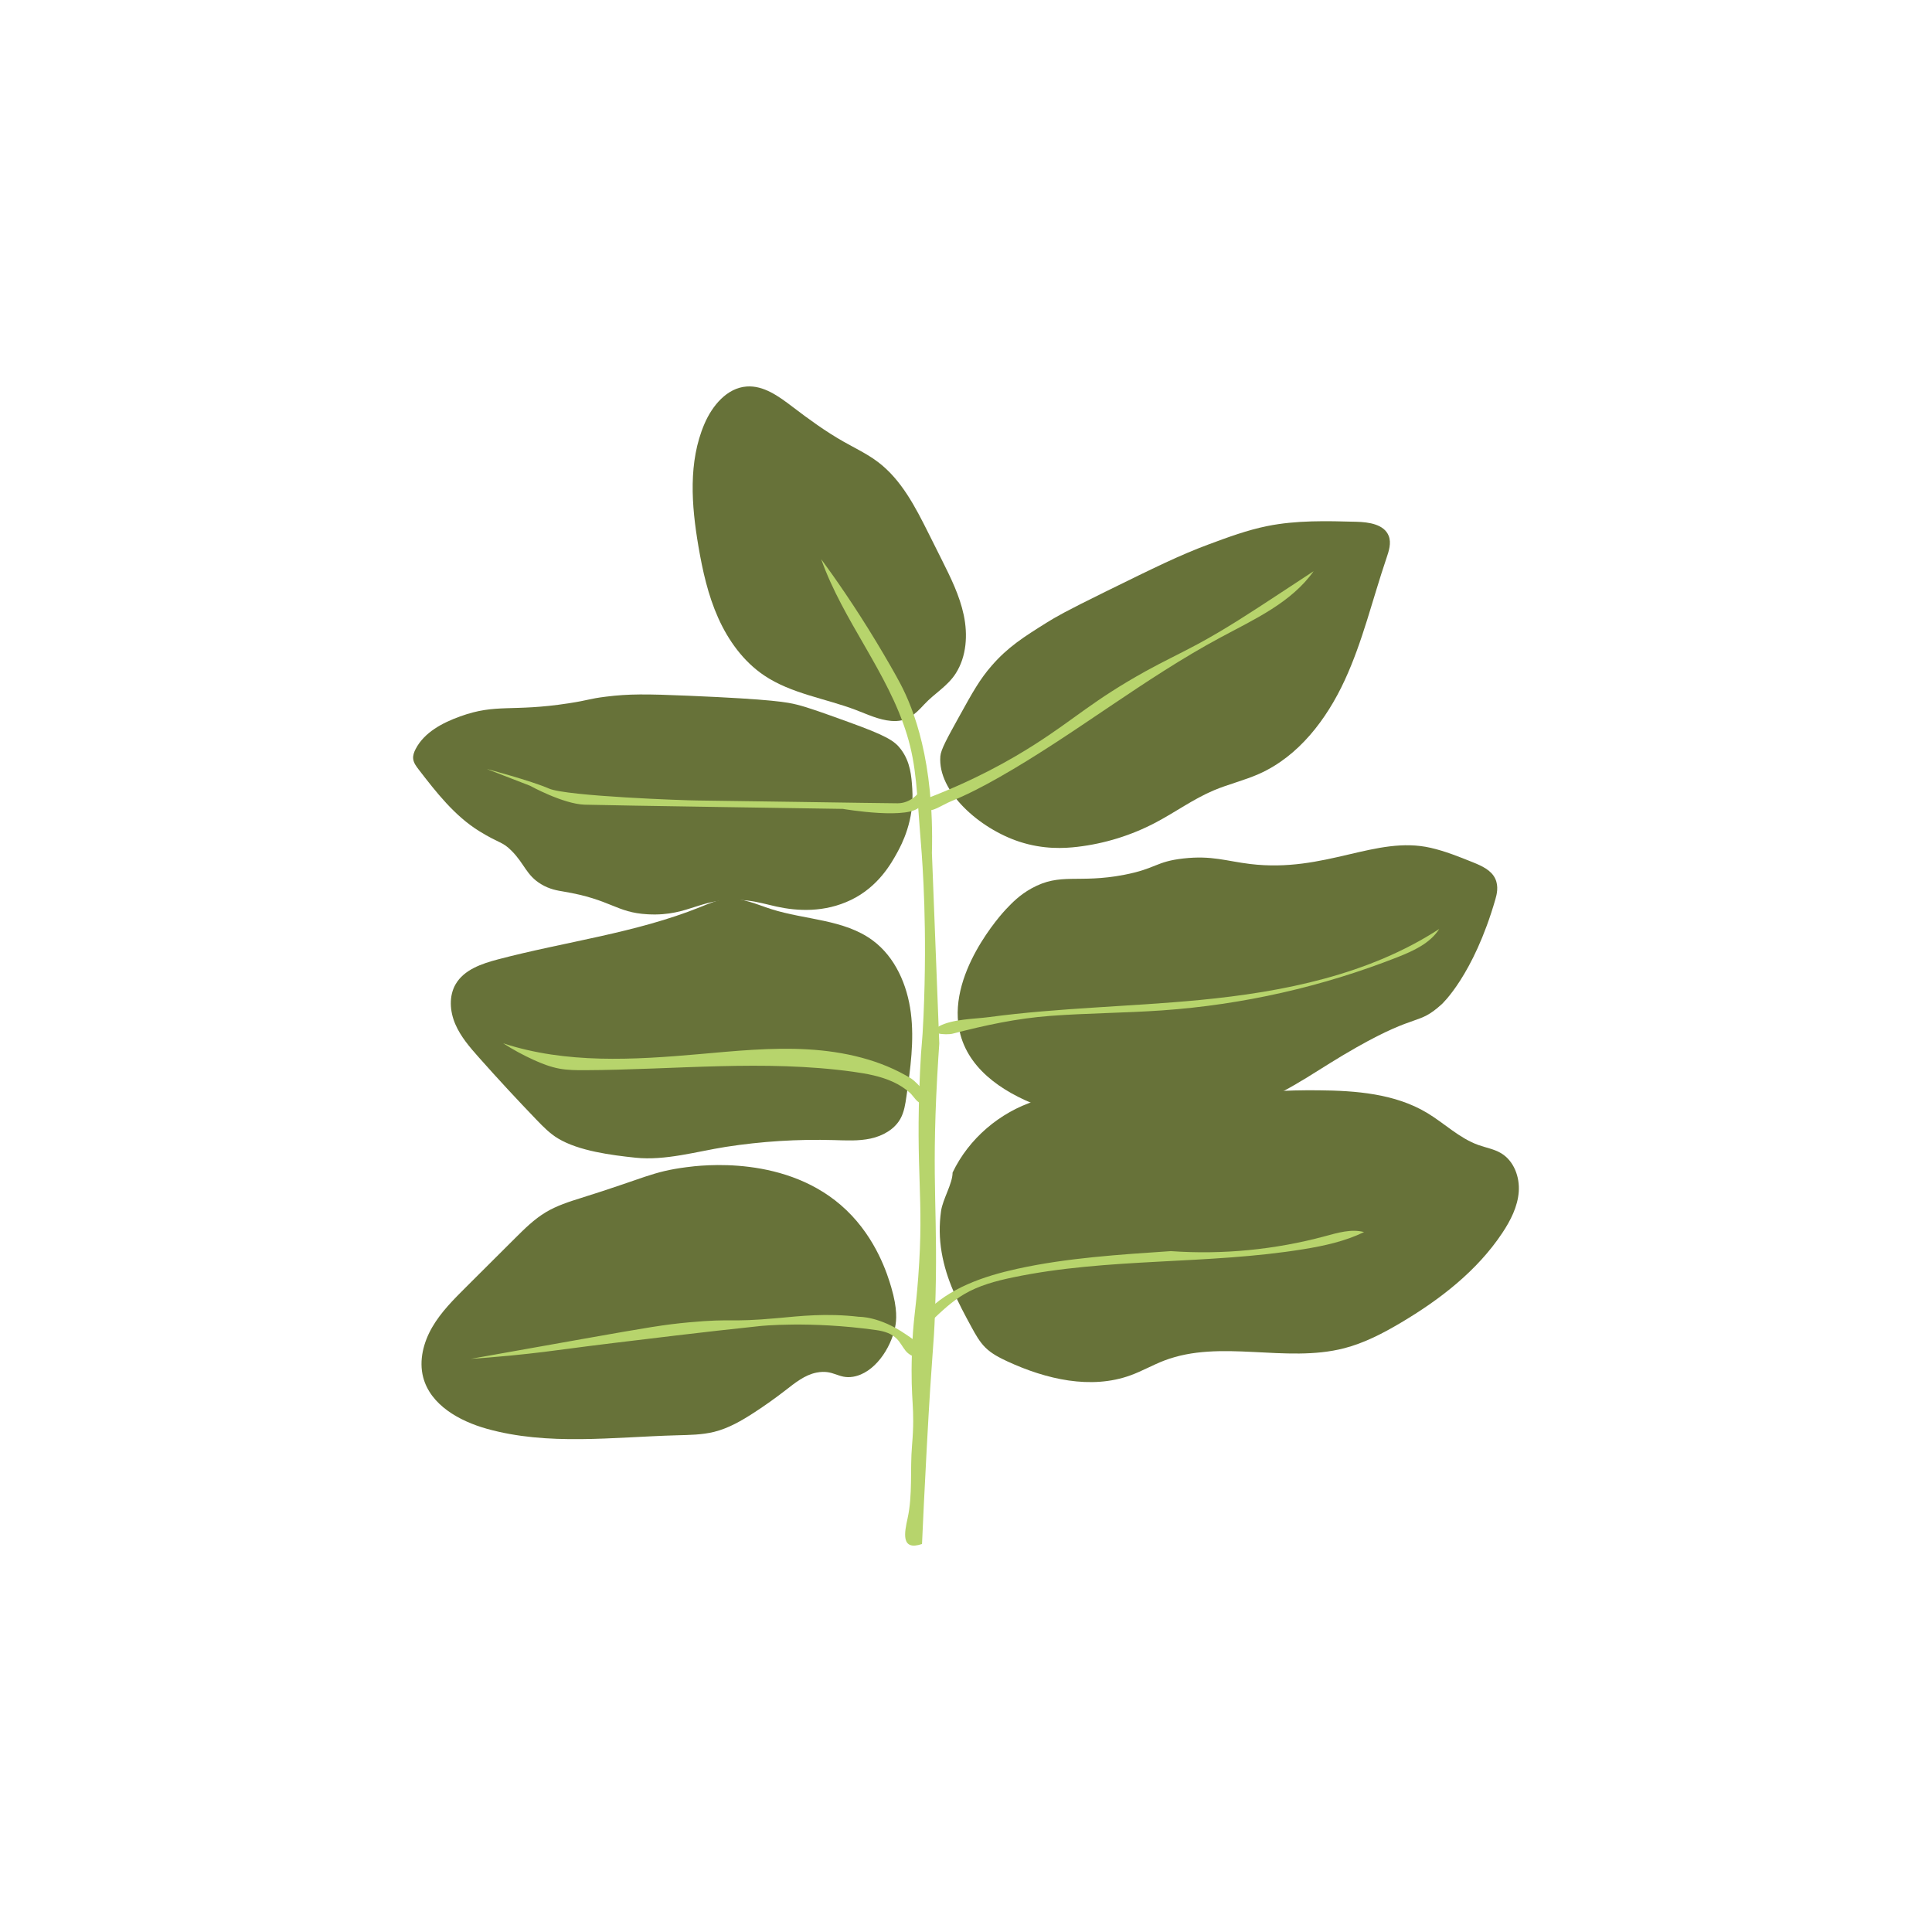 <?xml version="1.0" encoding="utf-8"?>
<!-- Generator: Adobe Illustrator 26.4.1, SVG Export Plug-In . SVG Version: 6.00 Build 0)  -->
<svg version="1.1" id="Layer_1" xmlns="http://www.w3.org/2000/svg" xmlns:xlink="http://www.w3.org/1999/xlink" x="0px" y="0px"
	 width="300px" height="300px" viewBox="0 0 300 300" enable-background="new 0 0 300 300" xml:space="preserve">
<g>
	<path fill="#677239" d="M148.428,104.536c1.662-2.628,1.865-5.971,1.226-9.013s-2.044-5.862-3.435-8.642
		c-0.677-1.352-1.353-2.704-2.03-4.056c-2.045-4.087-4.21-8.322-7.853-11.081c-1.656-1.254-3.55-2.148-5.357-3.171
		c-2.787-1.578-5.381-3.473-7.929-5.414c-2.111-1.608-4.467-3.337-7.113-3.143c-3.069,0.225-5.349,2.991-6.559,5.821
		c-2.523,5.899-2.011,12.629-0.934,18.953c0.649,3.81,1.496,7.619,3.073,11.147s3.933,6.786,7.139,8.945
		c4.231,2.85,9.505,3.557,14.273,5.373c1.783,0.679,3.545,1.528,5.447,1.687c2.441,0.203,3.631-0.933,5.138-2.563
		C145.09,107.673,147.15,106.557,148.428,104.536z"/>
	<path fill="#B7D46C" d="M141.616,224.496c0.534-6.346-0.272-6.496-0.011-14.429c0.173-5.278,0.561-6.139,0.98-11.763
		c0.943-12.653-0.456-15.828,0.273-31.796c0.231-5.054,0.329-3.809,0.544-8.719c0.598-13.617-0.137-23.591-0.396-26.746
		c-0.651-7.952-0.663-12.032-2.179-16.976c-2.969-9.68-9.937-17.691-13.311-27.237c2.13,2.903,5.183,7.259,8.534,12.8
		c1.493,2.469,3.024,5.138,3.757,6.535c2.038,3.88,5.275,11.943,4.901,26.303c0.381,9.857,0.762,19.713,1.144,29.57
		c-0.081,1.144-0.204,2.977-0.327,5.228c-0.925,17.02,0.204,21.288-0.327,36.268c-0.228,6.443-0.414,4.998-1.307,21.565
		c-0.332,6.163-0.57,11.242-0.721,14.653c-3.35,1.135-2.71-1.85-2.244-3.964C141.737,232.105,141.299,228.254,141.616,224.496z"/>
	<path fill="#677239" d="M147.917,182.077c2.517-5.269,7.322-9.37,12.886-11.141c1.464-0.466,2.996-0.78,4.531-0.707
		c2.15,0.101,4.183,0.947,6.257,1.524c3.66,1.018,7.549,1.204,11.289,0.539c2.344-0.417,4.616-1.159,6.935-1.696
		c4.877-1.129,9.921-1.34,14.927-1.295c5.801,0.052,11.855,0.516,16.833,3.494c2.711,1.622,5.035,3.953,8.012,5.009
		c1.174,0.416,2.437,0.628,3.506,1.267c1.986,1.187,2.91,3.688,2.738,5.995c-0.171,2.307-1.265,4.447-2.546,6.374
		c-3.923,5.905-9.693,10.359-15.793,13.971c-2.768,1.639-5.657,3.141-8.772,3.945c-9.102,2.35-19.181-1.45-27.958,1.919
		c-1.761,0.676-3.408,1.624-5.179,2.272c-6.19,2.265-13.158,0.619-19.142-2.145c-1.23-0.568-2.46-1.198-3.425-2.149
		c-0.918-0.906-1.548-2.056-2.165-3.189c-2.093-3.842-3.888-7.264-4.633-11.61c-0.362-2.112-0.389-4.281-0.09-6.403
		C146.389,186.198,147.917,183.799,147.917,182.077z"/>
	<path fill="#677239" d="M149.137,160.675c-2.486-9.184,6.623-19.016,7.043-19.459c1.024-1.079,2.149-2.244,3.993-3.267
		c4.534-2.515,7.207-0.727,14.377-2.106c5-0.961,4.885-2.059,9.221-2.541c4.409-0.491,6.634,0.409,10.352,0.859
		c11.689,1.412,19.523-4.457,28.032-2.51c2.248,0.514,4.398,1.378,6.537,2.239c1.377,0.554,2.877,1.221,3.496,2.57
		c0.548,1.195,0.23,2.436,0.016,3.178c-3.416,11.86-8.353,16.317-8.353,16.317c-3.699,3.34-3.612,1.24-13.215,6.68
		c-6.17,3.496-8.871,5.873-15.974,9.076c-2.489,1.123-4.459,1.868-6.852,2.423c0,0-4.832,0.697-10.248,0.716
		C172.045,174.87,152.301,172.363,149.137,160.675z"/>
	<path fill="#677239" d="M158.278,130.696c3.754,1.233,6.997,1.037,9.012,0.801c4.238-0.496,8.383-1.781,12.159-3.77
		c3.053-1.608,5.87-3.672,9.051-5.011c2.293-0.965,4.74-1.538,7.013-2.55c6.118-2.725,10.461-8.421,13.276-14.498
		s4.346-12.655,6.499-18.997c0.379-1.116,0.778-2.343,0.354-3.443c-0.7-1.814-3.075-2.155-5.019-2.208
		c-4.635-0.127-9.317-0.25-13.862,0.67c-3.113,0.63-6.107,1.739-9.085,2.844c-4.396,1.631-8.328,3.559-16.014,7.339
		c-6.244,3.071-7.75,3.943-9.145,4.815c-3.566,2.229-6.017,3.789-8.521,6.668c-1.878,2.159-2.956,4.107-5.039,7.872
		c-1.906,3.444-2.859,5.166-2.941,6.208C145.585,122.934,152.103,128.668,158.278,130.696z"/>
	<path fill="#677239" d="M138.391,199.884c-0.564-1.915-2.272-7.485-6.97-11.98c-9.114-8.72-22.732-6.938-24.858-6.66
		c-5.317,0.695-6.375,1.665-16.302,4.766c-1.893,0.591-3.801,1.203-5.503,2.222c-1.808,1.082-3.32,2.585-4.813,4.073
		c-2.537,2.528-5.073,5.057-7.61,7.585c-1.916,1.91-3.855,3.849-5.214,6.188s-2.094,5.166-1.41,7.783
		c1.121,4.289,5.592,6.793,9.86,7.992c9.519,2.675,19.625,1.292,29.509,1.02c1.957-0.054,3.936-0.066,5.834-0.541
		c2.248-0.562,4.286-1.75,6.228-3.015c1.657-1.08,3.27-2.228,4.833-3.439c1.473-1.142,2.983-2.38,4.812-2.741
		c2.681-0.528,3.352,1.019,5.66,0.646c3.307-0.535,5.888-4.373,6.556-7.746C139.192,205.092,139.401,203.314,138.391,199.884z"/>
	<path fill="#677239" d="M112.68,178.09c5.553-0.864,11.186-1.219,16.804-1.058c1.911,0.055,3.847,0.166,5.715-0.24
		s3.702-1.416,4.625-3.091c0.577-1.046,0.756-2.258,0.925-3.441c0.617-4.307,1.235-8.677,0.685-12.994
		c-0.55-4.316-2.421-8.647-5.918-11.236c-4.449-3.293-10.475-3.178-15.748-4.86c-2.246-0.716-4.484-1.788-6.834-1.595
		c-1.457,0.12-2.824,0.722-4.18,1.268c-10.049,4.045-20.954,5.368-31.429,8.13c-2.521,0.665-5.257,1.591-6.569,3.844
		c-1.077,1.848-0.907,4.218-0.068,6.186s2.266,3.617,3.687,5.216c2.917,3.285,5.901,6.511,8.949,9.676
		c1.02,1.059,2.062,2.123,3.322,2.882c3.241,1.952,8.298,2.597,12.045,2.991C103.288,180.251,108.168,178.808,112.68,178.09z"/>
	<path fill="#677239" d="M87.477,138.435c7.49,1.249,8.127,3.265,13.098,3.536c6.782,0.37,8.269-2.944,15.578-2.119
		c1.503,0.17,2.961,0.602,4.439,0.925c3.223,0.704,7.418,0.954,11.549-1.035c4.274-2.058,6.292-5.739,7.194-7.384
		c0.685-1.25,2.656-4.957,2.323-9.875c-0.133-1.971-0.279-4.124-1.743-6.099c-0.998-1.347-2.256-2.136-8.205-4.284
		c-4.157-1.501-6.235-2.252-7.987-2.687c-1.403-0.348-3.574-0.82-16.845-1.38c-6.612-0.279-9.243-0.295-12.779,0.145
		c-2.767,0.345-2.494,0.521-5.828,1.035c-8.898,1.37-11.125-0.02-16.816,2.03c-2.748,0.989-5.553,2.46-6.907,5.047
		c-0.249,0.476-0.447,1.005-0.39,1.539c0.066,0.624,0.464,1.156,0.847,1.653c2.754,3.572,5.594,7.224,9.432,9.592
		c3.219,1.986,3.539,1.552,5.055,3.093c1.959,1.991,2.248,3.747,4.517,5.119C85.367,138.109,86.598,138.288,87.477,138.435z"/>
	<path fill="#B7D46C" d="M133.408,204.475c-5.143-0.602-9.169-0.116-12.661,0.201c-7.75,0.702-6.736,0.011-13.723,0.653
		c-3.879,0.357-6.202,0.754-16.437,2.565c-7.66,1.355-13.761,2.442-17.508,3.111c1.431-0.097,3.618-0.26,6.28-0.52
		c3.931-0.383,6.782-0.771,8.642-1.019c4.531-0.604,8.708-1.104,17.062-2.103c4.745-0.568,7.471-0.862,12.924-1.452
		c0,0,7.664-0.829,17.988,0.611c1.468,0.205,2.477,0.574,3.274,1.365c0.54,0.535,0.879,1.237,1.352,1.833
		c0.736,0.928,2.38,1.616,2.242-0.196c-0.077-1.01-1.48-1.845-2.233-2.361C136.543,204.377,133.408,204.475,133.408,204.475z"/>
	<path fill="#B7D46C" d="M144.694,205.048c1.551-1.473,3.119-2.958,4.957-4.053c2.32-1.382,4.976-2.086,7.619-2.639
		c14.825-3.102,30.24-1.945,45.188-4.389c3.21-0.525,6.43-1.228,9.354-2.654c-1.982-0.52-4.06,0.102-6.038,0.637
		c-7.787,2.104-15.928,2.893-23.975,2.324c-7.893,0.535-16.113,1.043-23.839,2.744c-5.247,1.155-10.606,2.984-14.307,6.878
		c-0.059,0.062-0.121,0.132-0.128,0.217c-0.007,0.085,0.042,0.164,0.09,0.235c0.279,0.41,0.586,0.801,0.92,1.169
		C144.712,205.313,144.778,205.305,144.694,205.048z"/>
	<path fill="#B7D46C" d="M180.451,156.894c12.509-0.874,24.882-3.671,36.55-8.264c2.47-0.972,5.055-2.144,6.485-4.381
		c-10.943,7.113-24.177,9.777-37.169,11.027c-10.886,1.048-21.85,1.203-32.698,2.653c-2.331,0.311-5.674,0.295-7.775,1.415
		c-2.242,1.196,1.114,1.415,2.09,1.162c5.053-1.31,9.908-2.364,15.138-2.759C168.857,157.312,174.665,157.298,180.451,156.894z"/>
	<path fill="#B7D46C" d="M138.745,168.031c-1.966-0.919-4.133-1.312-6.282-1.61c-13.771-1.912-27.754-0.3-41.657-0.241
		c-1.317,0.006-2.642-0.003-3.937-0.242c-1.386-0.255-2.711-0.768-3.994-1.351c-1.642-0.746-3.231-1.611-4.748-2.586
		c9.724,3.197,20.244,2.584,30.44,1.684c5.608-0.495,11.236-1.067,16.857-0.74c5.62,0.326,11.29,1.599,16.088,4.544
		c0.698,0.428,4.137,3.825,1.734,3.873c-0.783,0.016-1.41-1.178-1.918-1.639C140.562,169.03,139.678,168.467,138.745,168.031z"/>
	<path fill="#B7D46C" d="M155.127,120.711c11.798-6.703,22.449-15.312,34.403-21.731c5.26-2.824,10.994-5.413,14.446-10.283
		c-1.87,1.228-3.74,2.457-5.609,3.685c-4.071,2.675-8.149,5.353-12.438,7.662c-2.668,1.436-5.414,2.727-8.062,4.199
		c-8.193,4.554-10.787,7.264-17.214,11.368c-3.709,2.369-9.252,5.513-16.707,8.361c-0.179,0.621-0.303,1.375,0.065,1.698
		c0.628,0.551,2.24-0.669,3.785-1.3C150.326,123.334,152.752,122.06,155.127,120.711z"/>
	<path fill="#B7D46C" d="M142.639,123.1c0,0-1.198,1.634-3.267,1.634s-29.515-0.436-31.149-0.436s-20.258-0.653-22.981-1.852
		c-2.723-1.198-9.693-3.05-9.693-3.05l6.753,2.614c0,0,5.119,2.832,8.495,2.941c3.376,0.109,40.08,0.653,40.08,0.653
		s10.782,1.852,12.089-0.545L142.639,123.1z"/>
</g>
</svg>
